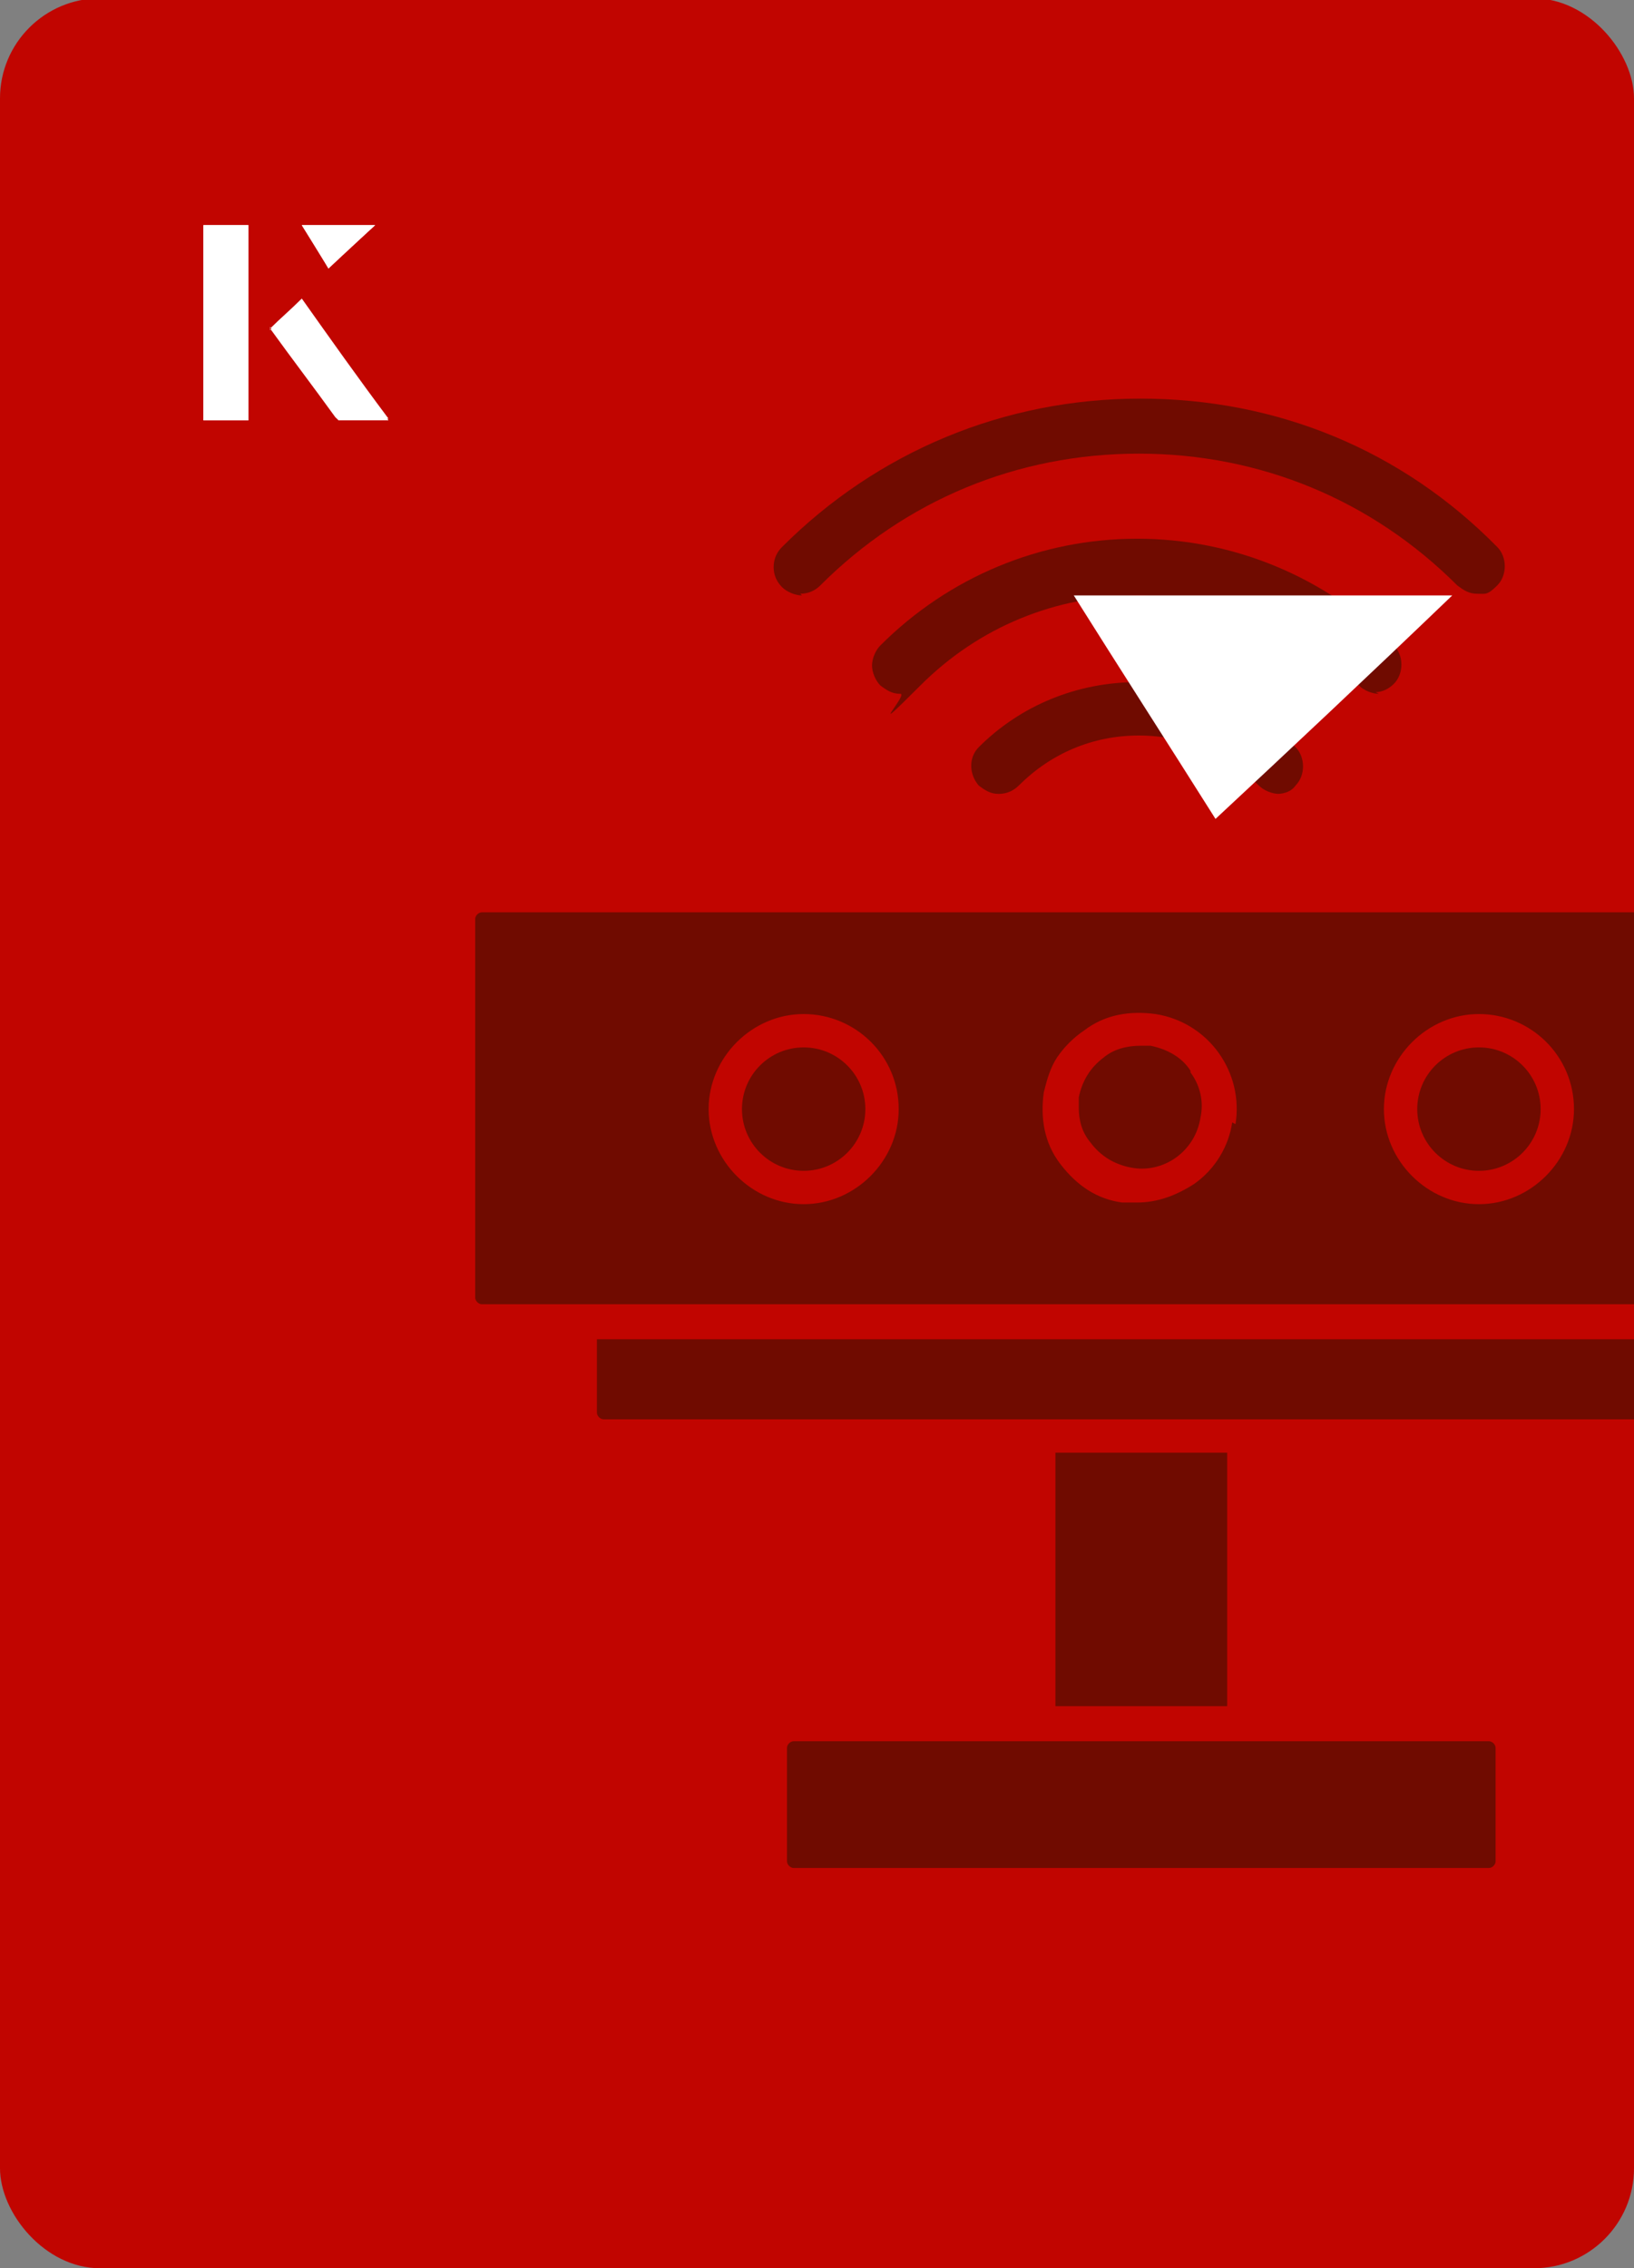 <?xml version="1.0" encoding="UTF-8"?><svg id="Layer_1" xmlns="http://www.w3.org/2000/svg" xmlns:xlink="http://www.w3.org/1999/xlink" viewBox="0 0 98 136"><rect x="0" y="0" width="98" height="136" fill="#808080" stroke="none"/><defs><clipPath id="clippath"><rect x="0" y="0" width="98" height="136.1" rx="6" ry="6" transform="translate(98 136) rotate(-180)" style="fill:none;"/></clipPath></defs><rect x="0" y="0" width="98" height="136.1" rx="6" ry="6" transform="translate(98 136) rotate(-180)" style="fill:#c10500;"/><g style="clip-path:url(#clippath);"><path d="M101.1,80.3v4.4c0,.2-.2.4-.4.4h-25.8c0,0-.2,0-.3,0s-.2,0-.3,0h-11.7c0,0-.2,0-.3,0s-.2,0-.3,0h-25.8c-.2,0-.4-.2-.4-.4v-4.4h65.4Z" style="fill:#700b00;"/><circle cx="88.7" cy="66.5" r="3.7" style="fill:#700b00;"/><path d="M89.7,104.8v6.8c0,.2-.2.4-.4.4h-41.7c-.2,0-.4-.2-.4-.4v-6.8c0-.2.2-.4.4-.4h41.7c.2,0,.4.2.4.4h0Z" style="fill:#700b00;"/><path d="M63.3,87.1h10.3v15.2h-10.3v-15.2Z" style="fill:#700b00;"/><circle cx="48.2" cy="66.5" r="3.7" style="fill:#700b00;"/><path d="M71.4,64.3c.6.8.8,1.8.6,2.7-.3,2-2.2,3.4-4.2,3-1-.2-1.8-.7-2.4-1.5-.5-.6-.7-1.3-.7-2.1s0-.4,0-.6c.2-1,.7-1.8,1.5-2.4.6-.5,1.4-.7,2.2-.7s.4,0,.6,0c1,.2,1.9.7,2.4,1.5h0Z" style="fill:#700b00;"/><path d="M108.3,55.1v22.7c0,.2-.2.4-.5.4H28.9c-.2,0-.4-.2-.4-.4v-22.7c0-.2.2-.4.4-.4h0s78.9,0,78.9,0c.3,0,.5.2.5.4h0ZM94.4,66.5c0-3.2-2.6-5.7-5.7-5.7s-5.7,2.6-5.7,5.7,2.6,5.7,5.7,5.7,5.7-2.6,5.7-5.7ZM74.1,67.4c.5-3.1-1.6-6.1-4.8-6.6-1.5-.2-3,0-4.3,1-.6.4-1.2,1-1.6,1.6s-.6,1.3-.8,2.1c-.2,1.5,0,3,1,4.3s2.2,2.1,3.7,2.3c.3,0,.6,0,.9,0,1.2,0,2.3-.4,3.4-1.1,1.3-.9,2.1-2.3,2.3-3.7ZM53.9,66.5c0-3.2-2.6-5.7-5.7-5.7s-5.7,2.6-5.7,5.7,2.6,5.7,5.7,5.7,5.7-2.6,5.7-5.7Z" style="fill:#700b00;"/><path d="M48.1,35.7c-.4,0-.9-.2-1.2-.5-.3-.3-.5-.7-.5-1.2s.2-.9.5-1.2c5.7-5.7,13.3-8.9,21.5-8.9s15.7,3.1,21.4,8.9c.6.6.6,1.7,0,2.3s-.7.5-1.2.5-.8-.2-1.2-.5h0c-5.1-5.1-11.8-7.9-19.1-7.9s-14,2.8-19.1,7.9c-.3.3-.7.5-1.2.5h0Z" style="fill:#700b00;"/><path d="M82.7,41.6c-.4,0-.9-.2-1.2-.5-3.5-3.5-8.2-5.4-13.2-5.4s-9.6,1.9-13.1,5.4-.7.5-1.2.5-.8-.2-1.2-.5h0c-.3-.3-.5-.8-.5-1.2s.2-.9.5-1.2c4.1-4.1,9.6-6.4,15.4-6.4s11.3,2.3,15.4,6.4c.6.6.6,1.7,0,2.3-.3.3-.7.5-1.1.5h0Z" style="fill:#700b00;"/><path d="M76.7,47.6c-.4,0-.9-.2-1.2-.5-1.9-1.9-4.4-3-7.2-3s-5.3,1.1-7.2,3c-.3.3-.7.5-1.2.5s-.8-.2-1.2-.5h0c-.6-.7-.6-1.7,0-2.3,2.5-2.5,5.9-3.9,9.5-3.9s6.9,1.4,9.5,3.9c.6.6.6,1.7,0,2.3-.2.3-.6.5-1.1.5Z" style="fill:#700b00;"/></g><path d="M72.9,49.1c-2.9-4.6-5.8-9.1-8.5-13.4h22.7c-5,4.8-9.9,9.4-14.2,13.4Z" style="fill:#fff;"/><path d="M14.9,13.5h-2.7v11.7h2.7v-11.7ZM16.2,19.7c1.3,1.8,2.6,3.5,3.9,5.3,0,0,.2.2.2.2,1,0,1.9,0,3,0-1.8-2.5-3.5-4.8-5.2-7.2-.7.6-1.3,1.2-1.9,1.8ZM19.7,16.1c.8-.8,1.8-1.7,2.8-2.6h-4.4c.5.8,1.1,1.7,1.6,2.6Z" style="fill:#fff;"/><path d="M14.9,13.5v11.7h-2.7v-11.7h2.7Z" style="fill:#fff;"/><path d="M16.2,19.7c.6-.6,1.2-1.1,1.9-1.8,1.7,2.4,3.4,4.8,5.2,7.2-1.1,0-2,0-3,0,0,0-.2,0-.2-.2-1.3-1.8-2.6-3.5-3.9-5.3Z" style="fill:#fff;"/><polygon points="19.7 16.1 18.1 13.5 22.5 13.5 19.7 16.1" style="fill:#fff;"/></svg>